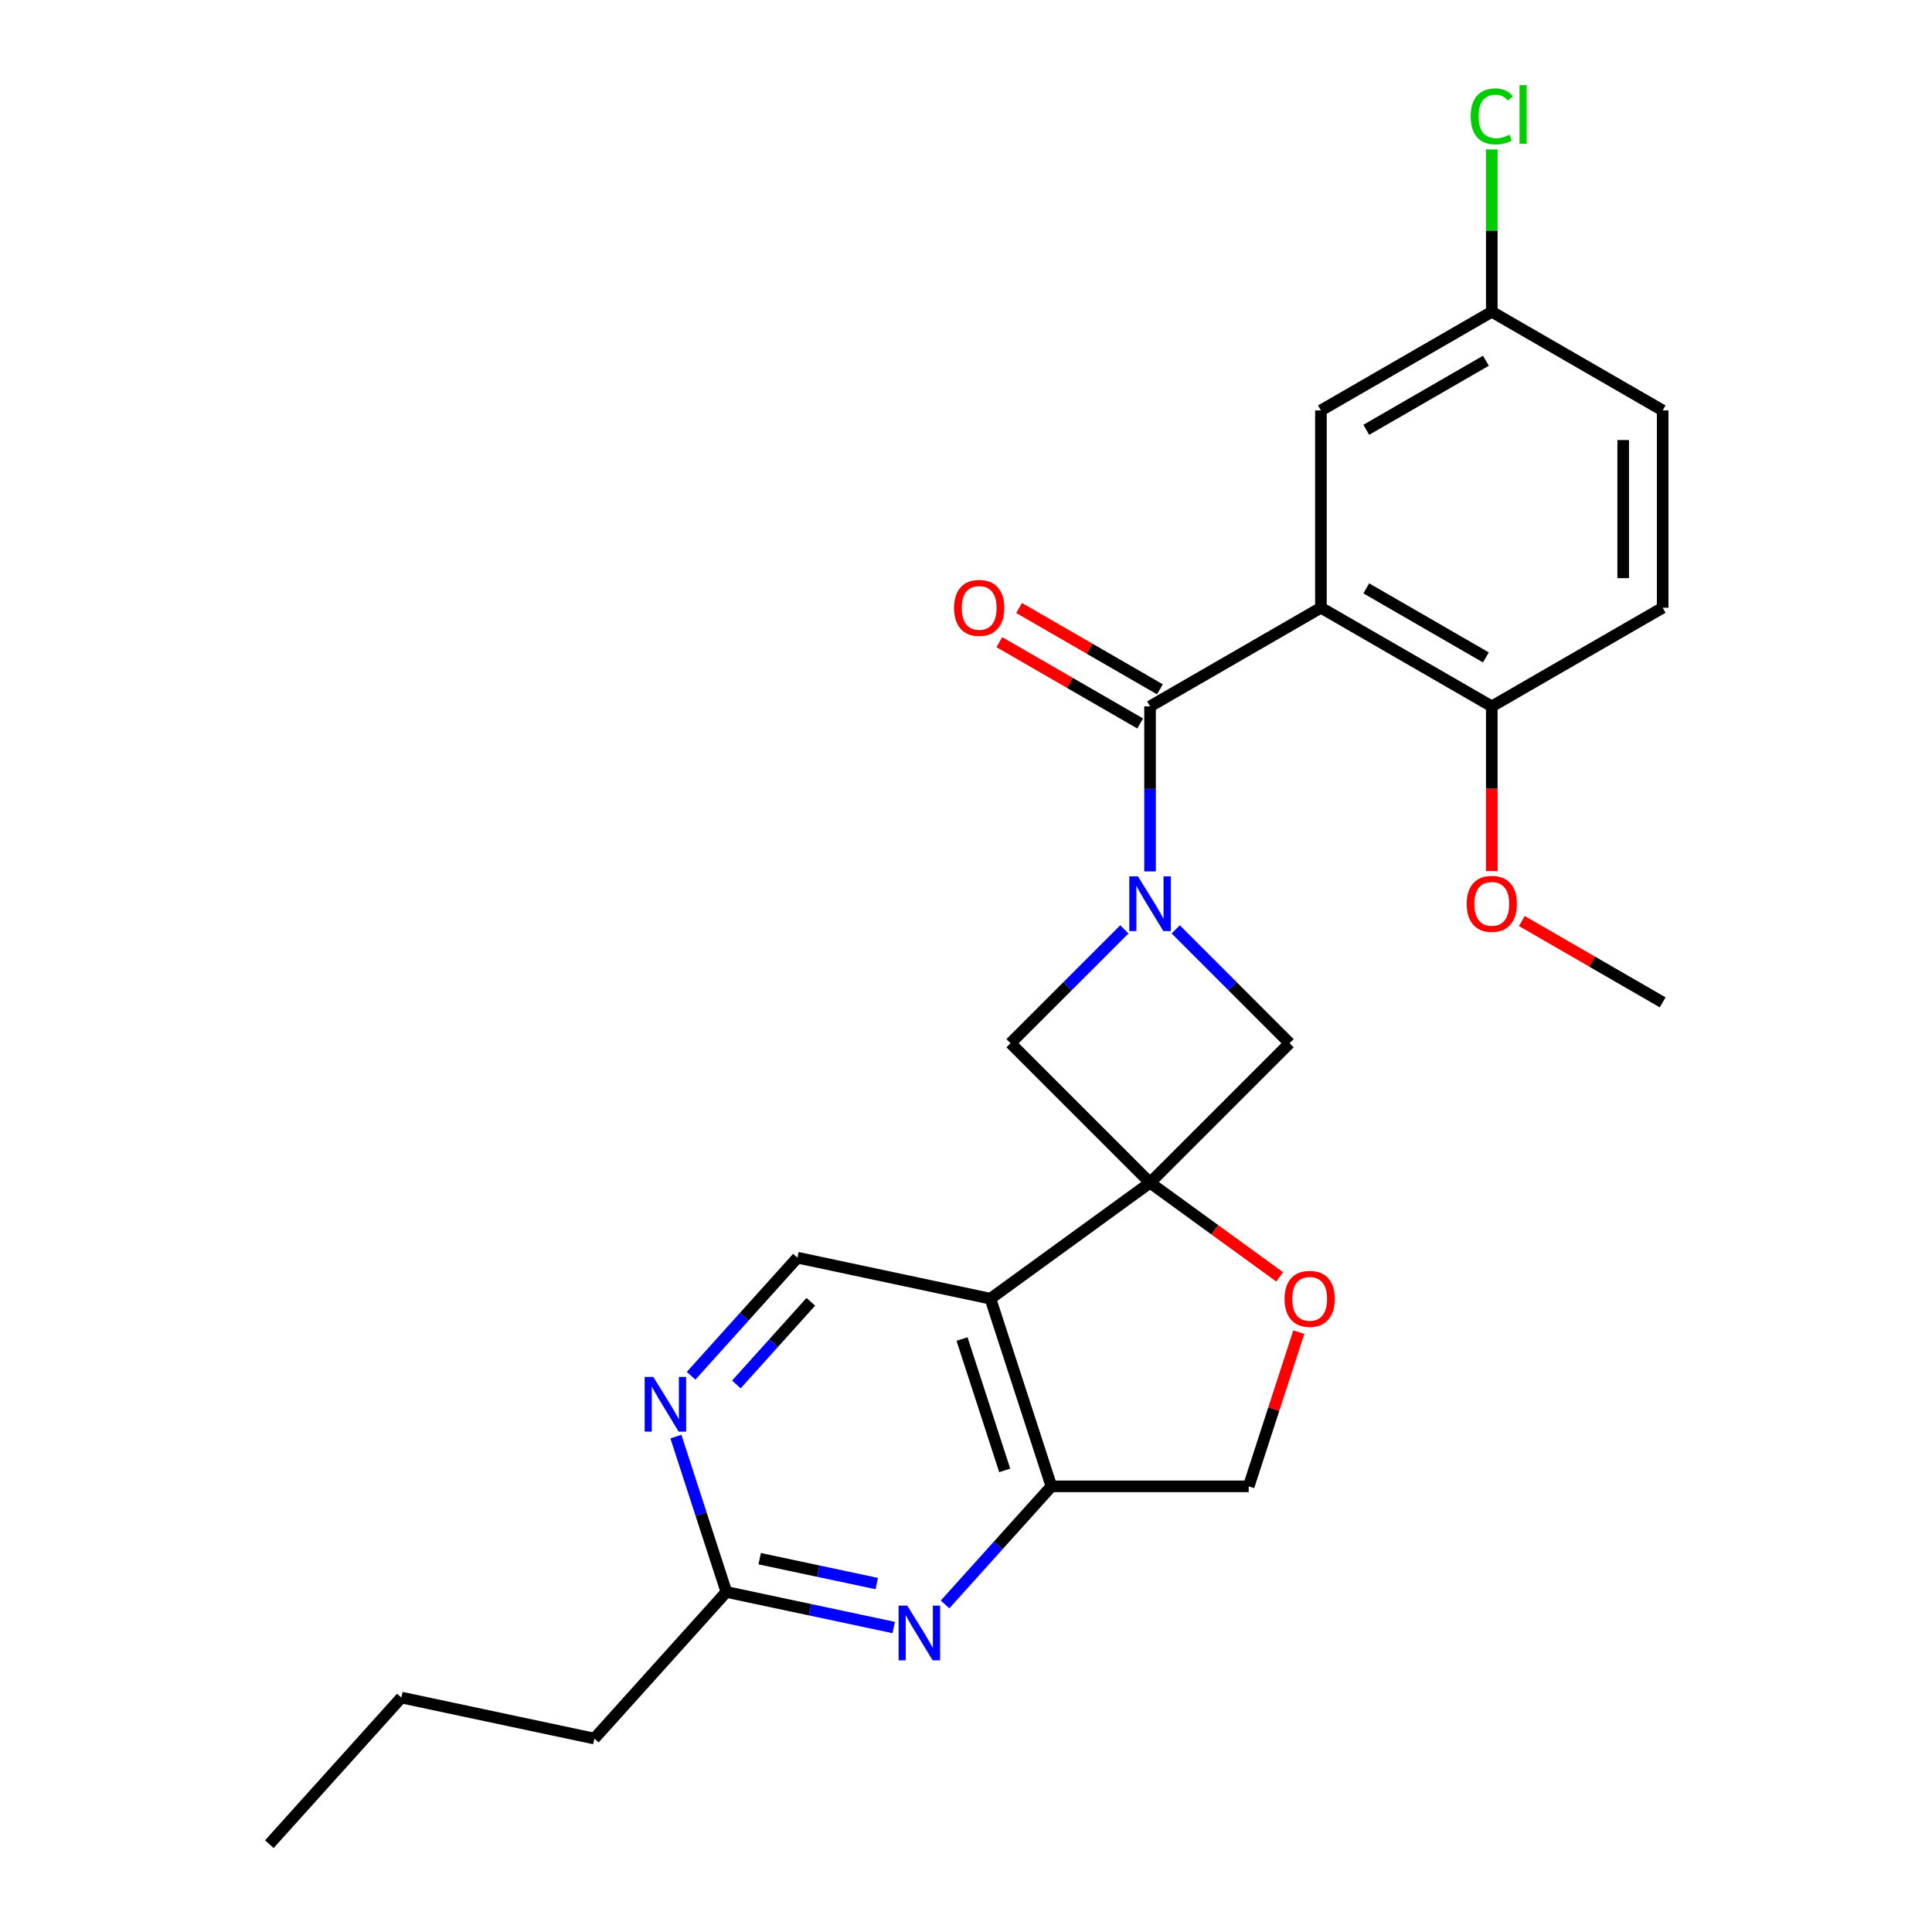 <?xml version='1.0' encoding='iso-8859-1'?>
<svg version='1.1' baseProfile='full'
              xmlns='http://www.w3.org/2000/svg'
                      xmlns:rdkit='http://www.rdkit.org/xml'
                      xmlns:xlink='http://www.w3.org/1999/xlink'
                  xml:space='preserve'
width='1000px' height='1000px' viewBox='0 0 1000 1000'>
<!-- END OF HEADER -->
<rect style='opacity:1.0;fill:#FFFFFF;stroke:none' width='1000' height='1000' x='0' y='0'> </rect>
<path class='bond-3' d='M 595.263,612.177 L 512.642,672.204' style='fill:none;fill-rule:evenodd;stroke:#000000;stroke-width:6px;stroke-linecap:butt;stroke-linejoin:miter;stroke-opacity:1' />
<path class='bond-5' d='M 595.263,612.177 L 667.476,539.964' style='fill:none;fill-rule:evenodd;stroke:#000000;stroke-width:6px;stroke-linecap:butt;stroke-linejoin:miter;stroke-opacity:1' />
<path class='bond-6' d='M 595.263,612.177 L 523.049,539.964' style='fill:none;fill-rule:evenodd;stroke:#000000;stroke-width:6px;stroke-linecap:butt;stroke-linejoin:miter;stroke-opacity:1' />
<path class='bond-7' d='M 595.263,612.177 L 628.796,636.541' style='fill:none;fill-rule:evenodd;stroke:#000000;stroke-width:6px;stroke-linecap:butt;stroke-linejoin:miter;stroke-opacity:1' />
<path class='bond-7' d='M 628.796,636.541 L 662.33,660.904' style='fill:none;fill-rule:evenodd;stroke:#FF0000;stroke-width:6px;stroke-linecap:butt;stroke-linejoin:miter;stroke-opacity:1' />
<path class='bond-0' d='M 581.969,481.044 L 552.509,510.504' style='fill:none;fill-rule:evenodd;stroke:#0000FF;stroke-width:6px;stroke-linecap:butt;stroke-linejoin:miter;stroke-opacity:1' />
<path class='bond-0' d='M 552.509,510.504 L 523.049,539.964' style='fill:none;fill-rule:evenodd;stroke:#000000;stroke-width:6px;stroke-linecap:butt;stroke-linejoin:miter;stroke-opacity:1' />
<path class='bond-1' d='M 595.263,451.037 L 595.263,408.332' style='fill:none;fill-rule:evenodd;stroke:#0000FF;stroke-width:6px;stroke-linecap:butt;stroke-linejoin:miter;stroke-opacity:1' />
<path class='bond-1' d='M 595.263,408.332 L 595.263,365.626' style='fill:none;fill-rule:evenodd;stroke:#000000;stroke-width:6px;stroke-linecap:butt;stroke-linejoin:miter;stroke-opacity:1' />
<path class='bond-25' d='M 608.556,481.044 L 638.016,510.504' style='fill:none;fill-rule:evenodd;stroke:#0000FF;stroke-width:6px;stroke-linecap:butt;stroke-linejoin:miter;stroke-opacity:1' />
<path class='bond-25' d='M 638.016,510.504 L 667.476,539.964' style='fill:none;fill-rule:evenodd;stroke:#000000;stroke-width:6px;stroke-linecap:butt;stroke-linejoin:miter;stroke-opacity:1' />
<path class='bond-2' d='M 595.263,365.626 L 683.705,314.563' style='fill:none;fill-rule:evenodd;stroke:#000000;stroke-width:6px;stroke-linecap:butt;stroke-linejoin:miter;stroke-opacity:1' />
<path class='bond-15' d='M 600.369,356.782 L 563.924,335.74' style='fill:none;fill-rule:evenodd;stroke:#000000;stroke-width:6px;stroke-linecap:butt;stroke-linejoin:miter;stroke-opacity:1' />
<path class='bond-15' d='M 563.924,335.74 L 527.479,314.699' style='fill:none;fill-rule:evenodd;stroke:#FF0000;stroke-width:6px;stroke-linecap:butt;stroke-linejoin:miter;stroke-opacity:1' />
<path class='bond-15' d='M 590.156,374.47 L 553.712,353.429' style='fill:none;fill-rule:evenodd;stroke:#000000;stroke-width:6px;stroke-linecap:butt;stroke-linejoin:miter;stroke-opacity:1' />
<path class='bond-15' d='M 553.712,353.429 L 517.267,332.387' style='fill:none;fill-rule:evenodd;stroke:#FF0000;stroke-width:6px;stroke-linecap:butt;stroke-linejoin:miter;stroke-opacity:1' />
<path class='bond-12' d='M 683.705,314.563 L 772.148,365.626' style='fill:none;fill-rule:evenodd;stroke:#000000;stroke-width:6px;stroke-linecap:butt;stroke-linejoin:miter;stroke-opacity:1' />
<path class='bond-12' d='M 707.184,304.534 L 769.094,340.278' style='fill:none;fill-rule:evenodd;stroke:#000000;stroke-width:6px;stroke-linecap:butt;stroke-linejoin:miter;stroke-opacity:1' />
<path class='bond-13' d='M 683.705,314.563 L 683.705,212.439' style='fill:none;fill-rule:evenodd;stroke:#000000;stroke-width:6px;stroke-linecap:butt;stroke-linejoin:miter;stroke-opacity:1' />
<path class='bond-4' d='M 512.642,672.204 L 544.2,769.331' style='fill:none;fill-rule:evenodd;stroke:#000000;stroke-width:6px;stroke-linecap:butt;stroke-linejoin:miter;stroke-opacity:1' />
<path class='bond-4' d='M 497.95,693.085 L 520.041,761.073' style='fill:none;fill-rule:evenodd;stroke:#000000;stroke-width:6px;stroke-linecap:butt;stroke-linejoin:miter;stroke-opacity:1' />
<path class='bond-9' d='M 512.642,672.204 L 412.749,650.971' style='fill:none;fill-rule:evenodd;stroke:#000000;stroke-width:6px;stroke-linecap:butt;stroke-linejoin:miter;stroke-opacity:1' />
<path class='bond-8' d='M 544.2,769.331 L 516.679,799.896' style='fill:none;fill-rule:evenodd;stroke:#000000;stroke-width:6px;stroke-linecap:butt;stroke-linejoin:miter;stroke-opacity:1' />
<path class='bond-8' d='M 516.679,799.896 L 489.158,830.461' style='fill:none;fill-rule:evenodd;stroke:#0000FF;stroke-width:6px;stroke-linecap:butt;stroke-linejoin:miter;stroke-opacity:1' />
<path class='bond-26' d='M 544.2,769.331 L 646.325,769.331' style='fill:none;fill-rule:evenodd;stroke:#000000;stroke-width:6px;stroke-linecap:butt;stroke-linejoin:miter;stroke-opacity:1' />
<path class='bond-14' d='M 672.258,689.517 L 659.291,729.424' style='fill:none;fill-rule:evenodd;stroke:#FF0000;stroke-width:6px;stroke-linecap:butt;stroke-linejoin:miter;stroke-opacity:1' />
<path class='bond-14' d='M 659.291,729.424 L 646.325,769.331' style='fill:none;fill-rule:evenodd;stroke:#000000;stroke-width:6px;stroke-linecap:butt;stroke-linejoin:miter;stroke-opacity:1' />
<path class='bond-27' d='M 462.572,842.399 L 419.272,833.195' style='fill:none;fill-rule:evenodd;stroke:#0000FF;stroke-width:6px;stroke-linecap:butt;stroke-linejoin:miter;stroke-opacity:1' />
<path class='bond-27' d='M 419.272,833.195 L 375.972,823.991' style='fill:none;fill-rule:evenodd;stroke:#000000;stroke-width:6px;stroke-linecap:butt;stroke-linejoin:miter;stroke-opacity:1' />
<path class='bond-27' d='M 453.829,819.659 L 423.519,813.216' style='fill:none;fill-rule:evenodd;stroke:#0000FF;stroke-width:6px;stroke-linecap:butt;stroke-linejoin:miter;stroke-opacity:1' />
<path class='bond-27' d='M 423.519,813.216 L 393.209,806.774' style='fill:none;fill-rule:evenodd;stroke:#000000;stroke-width:6px;stroke-linecap:butt;stroke-linejoin:miter;stroke-opacity:1' />
<path class='bond-10' d='M 412.749,650.971 L 385.228,681.536' style='fill:none;fill-rule:evenodd;stroke:#000000;stroke-width:6px;stroke-linecap:butt;stroke-linejoin:miter;stroke-opacity:1' />
<path class='bond-10' d='M 385.228,681.536 L 357.707,712.101' style='fill:none;fill-rule:evenodd;stroke:#0000FF;stroke-width:6px;stroke-linecap:butt;stroke-linejoin:miter;stroke-opacity:1' />
<path class='bond-10' d='M 419.671,673.808 L 400.407,695.203' style='fill:none;fill-rule:evenodd;stroke:#000000;stroke-width:6px;stroke-linecap:butt;stroke-linejoin:miter;stroke-opacity:1' />
<path class='bond-10' d='M 400.407,695.203 L 381.142,716.599' style='fill:none;fill-rule:evenodd;stroke:#0000FF;stroke-width:6px;stroke-linecap:butt;stroke-linejoin:miter;stroke-opacity:1' />
<path class='bond-11' d='M 349.844,743.578 L 362.908,783.785' style='fill:none;fill-rule:evenodd;stroke:#0000FF;stroke-width:6px;stroke-linecap:butt;stroke-linejoin:miter;stroke-opacity:1' />
<path class='bond-11' d='M 362.908,783.785 L 375.972,823.991' style='fill:none;fill-rule:evenodd;stroke:#000000;stroke-width:6px;stroke-linecap:butt;stroke-linejoin:miter;stroke-opacity:1' />
<path class='bond-21' d='M 375.972,823.991 L 307.637,899.885' style='fill:none;fill-rule:evenodd;stroke:#000000;stroke-width:6px;stroke-linecap:butt;stroke-linejoin:miter;stroke-opacity:1' />
<path class='bond-16' d='M 772.148,365.626 L 860.591,314.563' style='fill:none;fill-rule:evenodd;stroke:#000000;stroke-width:6px;stroke-linecap:butt;stroke-linejoin:miter;stroke-opacity:1' />
<path class='bond-20' d='M 772.148,365.626 L 772.148,408.252' style='fill:none;fill-rule:evenodd;stroke:#000000;stroke-width:6px;stroke-linecap:butt;stroke-linejoin:miter;stroke-opacity:1' />
<path class='bond-20' d='M 772.148,408.252 L 772.148,450.877' style='fill:none;fill-rule:evenodd;stroke:#FF0000;stroke-width:6px;stroke-linecap:butt;stroke-linejoin:miter;stroke-opacity:1' />
<path class='bond-17' d='M 683.705,212.439 L 772.148,161.376' style='fill:none;fill-rule:evenodd;stroke:#000000;stroke-width:6px;stroke-linecap:butt;stroke-linejoin:miter;stroke-opacity:1' />
<path class='bond-17' d='M 707.184,222.468 L 769.094,186.724' style='fill:none;fill-rule:evenodd;stroke:#000000;stroke-width:6px;stroke-linecap:butt;stroke-linejoin:miter;stroke-opacity:1' />
<path class='bond-28' d='M 860.591,314.563 L 860.591,212.439' style='fill:none;fill-rule:evenodd;stroke:#000000;stroke-width:6px;stroke-linecap:butt;stroke-linejoin:miter;stroke-opacity:1' />
<path class='bond-28' d='M 840.166,299.245 L 840.166,227.757' style='fill:none;fill-rule:evenodd;stroke:#000000;stroke-width:6px;stroke-linecap:butt;stroke-linejoin:miter;stroke-opacity:1' />
<path class='bond-18' d='M 772.148,161.376 L 860.591,212.439' style='fill:none;fill-rule:evenodd;stroke:#000000;stroke-width:6px;stroke-linecap:butt;stroke-linejoin:miter;stroke-opacity:1' />
<path class='bond-19' d='M 772.148,161.376 L 772.148,119.36' style='fill:none;fill-rule:evenodd;stroke:#000000;stroke-width:6px;stroke-linecap:butt;stroke-linejoin:miter;stroke-opacity:1' />
<path class='bond-19' d='M 772.148,119.36 L 772.148,77.344' style='fill:none;fill-rule:evenodd;stroke:#00CC00;stroke-width:6px;stroke-linecap:butt;stroke-linejoin:miter;stroke-opacity:1' />
<path class='bond-22' d='M 787.701,476.73 L 824.146,497.772' style='fill:none;fill-rule:evenodd;stroke:#FF0000;stroke-width:6px;stroke-linecap:butt;stroke-linejoin:miter;stroke-opacity:1' />
<path class='bond-22' d='M 824.146,497.772 L 860.591,518.813' style='fill:none;fill-rule:evenodd;stroke:#000000;stroke-width:6px;stroke-linecap:butt;stroke-linejoin:miter;stroke-opacity:1' />
<path class='bond-23' d='M 307.637,899.885 L 207.744,878.652' style='fill:none;fill-rule:evenodd;stroke:#000000;stroke-width:6px;stroke-linecap:butt;stroke-linejoin:miter;stroke-opacity:1' />
<path class='bond-24' d='M 207.744,878.652 L 139.409,954.545' style='fill:none;fill-rule:evenodd;stroke:#000000;stroke-width:6px;stroke-linecap:butt;stroke-linejoin:miter;stroke-opacity:1' />
<path  class='atom-1' d='M 589.003 453.591
L 598.283 468.591
Q 599.203 470.071, 600.683 472.751
Q 602.163 475.431, 602.243 475.591
L 602.243 453.591
L 606.003 453.591
L 606.003 481.911
L 602.123 481.911
L 592.163 465.511
Q 591.003 463.591, 589.763 461.391
Q 588.563 459.191, 588.203 458.511
L 588.203 481.911
L 584.523 481.911
L 584.523 453.591
L 589.003 453.591
' fill='#0000FF'/>
<path  class='atom-8' d='M 664.883 672.284
Q 664.883 665.484, 668.243 661.684
Q 671.603 657.884, 677.883 657.884
Q 684.163 657.884, 687.523 661.684
Q 690.883 665.484, 690.883 672.284
Q 690.883 679.164, 687.483 683.084
Q 684.083 686.964, 677.883 686.964
Q 671.643 686.964, 668.243 683.084
Q 664.883 679.204, 664.883 672.284
M 677.883 683.764
Q 682.203 683.764, 684.523 680.884
Q 686.883 677.964, 686.883 672.284
Q 686.883 666.724, 684.523 663.924
Q 682.203 661.084, 677.883 661.084
Q 673.563 661.084, 671.203 663.884
Q 668.883 666.684, 668.883 672.284
Q 668.883 678.004, 671.203 680.884
Q 673.563 683.764, 677.883 683.764
' fill='#FF0000'/>
<path  class='atom-9' d='M 469.605 831.064
L 478.885 846.064
Q 479.805 847.544, 481.285 850.224
Q 482.765 852.904, 482.845 853.064
L 482.845 831.064
L 486.605 831.064
L 486.605 859.384
L 482.725 859.384
L 472.765 842.984
Q 471.605 841.064, 470.365 838.864
Q 469.165 836.664, 468.805 835.984
L 468.805 859.384
L 465.125 859.384
L 465.125 831.064
L 469.605 831.064
' fill='#0000FF'/>
<path  class='atom-11' d='M 338.154 712.705
L 347.434 727.705
Q 348.354 729.185, 349.834 731.865
Q 351.314 734.545, 351.394 734.705
L 351.394 712.705
L 355.154 712.705
L 355.154 741.025
L 351.274 741.025
L 341.314 724.625
Q 340.154 722.705, 338.914 720.505
Q 337.714 718.305, 337.354 717.625
L 337.354 741.025
L 333.674 741.025
L 333.674 712.705
L 338.154 712.705
' fill='#0000FF'/>
<path  class='atom-16' d='M 493.82 314.643
Q 493.82 307.843, 497.18 304.043
Q 500.54 300.243, 506.82 300.243
Q 513.1 300.243, 516.46 304.043
Q 519.82 307.843, 519.82 314.643
Q 519.82 321.523, 516.42 325.443
Q 513.02 329.323, 506.82 329.323
Q 500.58 329.323, 497.18 325.443
Q 493.82 321.563, 493.82 314.643
M 506.82 326.123
Q 511.14 326.123, 513.46 323.243
Q 515.82 320.323, 515.82 314.643
Q 515.82 309.083, 513.46 306.283
Q 511.14 303.443, 506.82 303.443
Q 502.5 303.443, 500.14 306.243
Q 497.82 309.043, 497.82 314.643
Q 497.82 320.363, 500.14 323.243
Q 502.5 326.123, 506.82 326.123
' fill='#FF0000'/>
<path  class='atom-20' d='M 761.228 60.231
Q 761.228 53.191, 764.508 49.511
Q 767.828 45.791, 774.108 45.791
Q 779.948 45.791, 783.068 49.911
L 780.428 52.071
Q 778.148 49.071, 774.108 49.071
Q 769.828 49.071, 767.548 51.951
Q 765.308 54.791, 765.308 60.231
Q 765.308 65.831, 767.628 68.711
Q 769.988 71.591, 774.548 71.591
Q 777.668 71.591, 781.308 69.711
L 782.428 72.711
Q 780.948 73.671, 778.708 74.231
Q 776.468 74.791, 773.988 74.791
Q 767.828 74.791, 764.508 71.031
Q 761.228 67.271, 761.228 60.231
' fill='#00CC00'/>
<path  class='atom-20' d='M 786.508 44.071
L 790.188 44.071
L 790.188 74.431
L 786.508 74.431
L 786.508 44.071
' fill='#00CC00'/>
<path  class='atom-21' d='M 759.148 467.831
Q 759.148 461.031, 762.508 457.231
Q 765.868 453.431, 772.148 453.431
Q 778.428 453.431, 781.788 457.231
Q 785.148 461.031, 785.148 467.831
Q 785.148 474.711, 781.748 478.631
Q 778.348 482.511, 772.148 482.511
Q 765.908 482.511, 762.508 478.631
Q 759.148 474.751, 759.148 467.831
M 772.148 479.311
Q 776.468 479.311, 778.788 476.431
Q 781.148 473.511, 781.148 467.831
Q 781.148 462.271, 778.788 459.471
Q 776.468 456.631, 772.148 456.631
Q 767.828 456.631, 765.468 459.431
Q 763.148 462.231, 763.148 467.831
Q 763.148 473.551, 765.468 476.431
Q 767.828 479.311, 772.148 479.311
' fill='#FF0000'/>
</svg>
